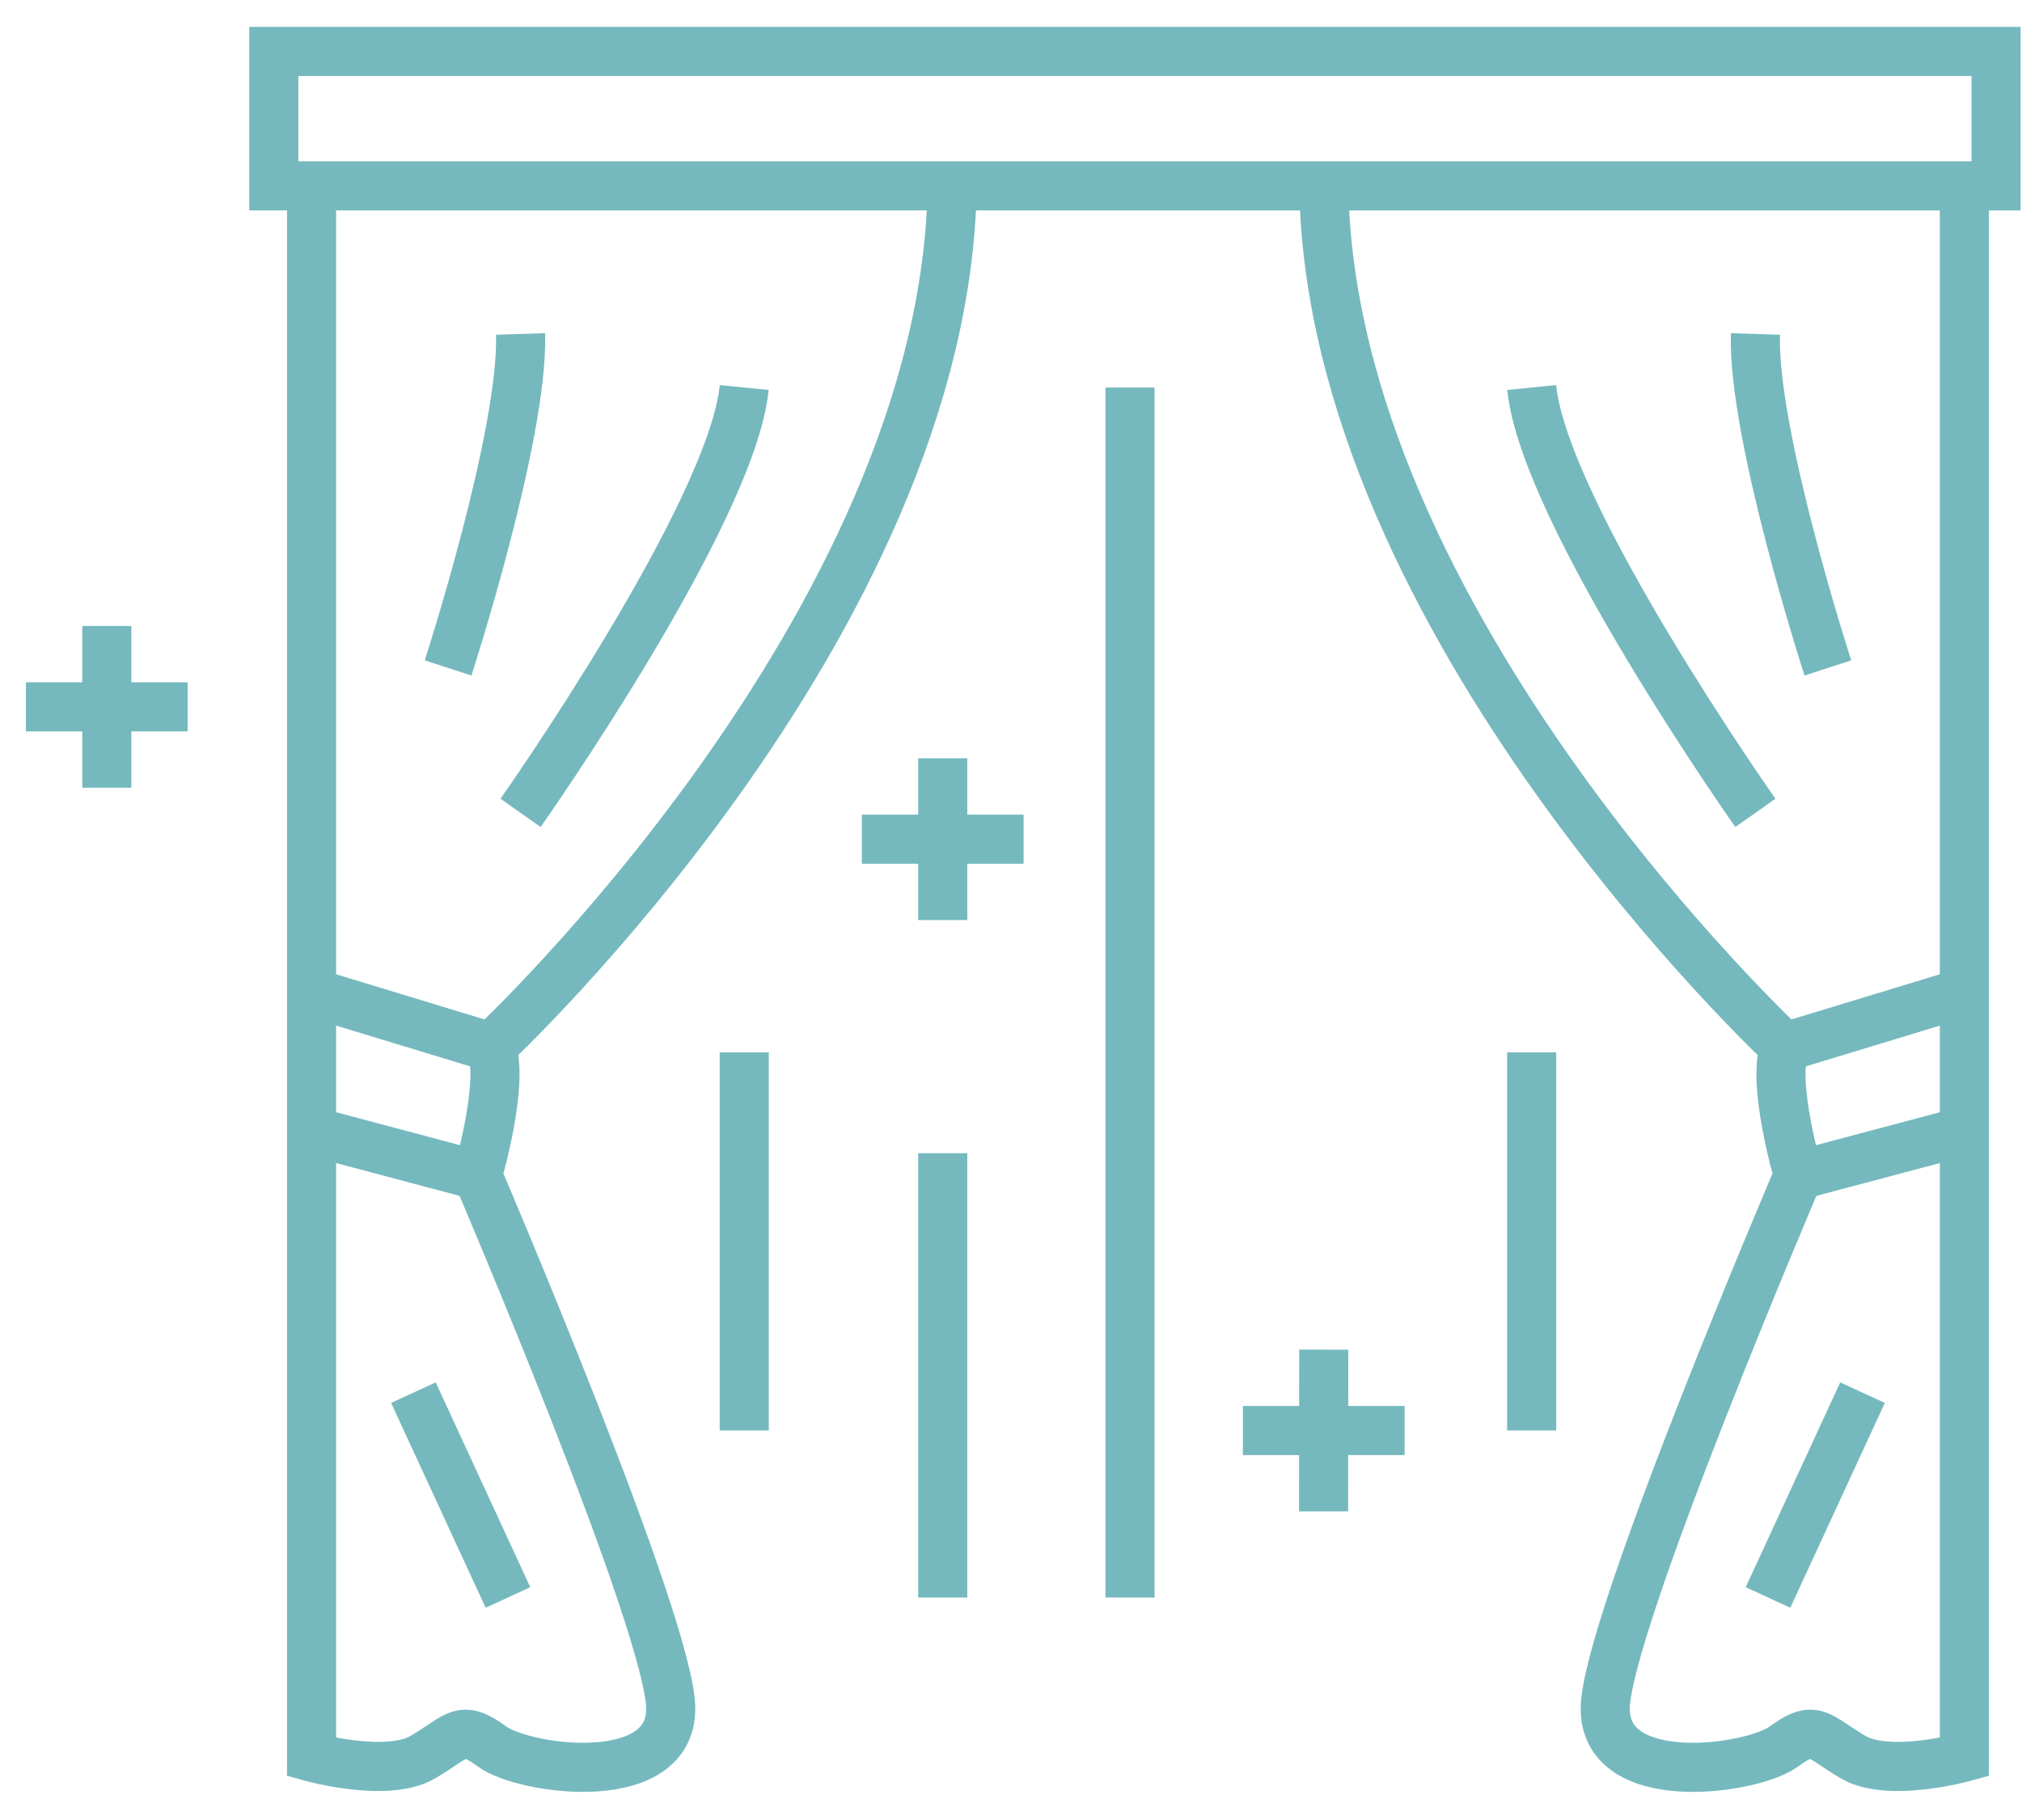 <svg width="70" height="63" viewBox="0 0 70 63" fill="none" xmlns="http://www.w3.org/2000/svg">
<path d="M29.837 29.049H35.436" stroke="#75B9BE" stroke-width="1.7" stroke-miterlimit="10"/>
<path d="M32.637 26.249V31.848" stroke="#75B9BE" stroke-width="1.7" stroke-miterlimit="10"/>
<path d="M0.897 24.468H6.496" stroke="#75B9BE" stroke-width="1.7" stroke-miterlimit="10"/>
<path d="M3.697 21.668V27.267" stroke="#75B9BE" stroke-width="1.7" stroke-miterlimit="10"/>
<path d="M43.028 49.518H48.627" stroke="#75B9BE" stroke-width="1.7" stroke-miterlimit="10"/>
<path d="M45.827 46.718L45.821 52.317" stroke="#75B9BE" stroke-width="1.7" stroke-miterlimit="10"/>
<path d="M39.12 55.297V13.415" stroke="#75B9BE" stroke-width="1.7" stroke-miterlimit="10"/>
<path d="M10.786 6.434V60.823C10.786 60.823 13.404 61.55 14.64 60.823C15.876 60.096 15.949 59.659 17.039 60.459C18.13 61.259 23.22 61.986 23.22 59.15C23.22 56.314 16.53 40.681 16.53 40.681C16.53 40.681 17.476 37.482 17.003 36.246C17.003 36.246 32.745 21.594 32.964 6.434" stroke="#75B9BE" stroke-width="1.7" stroke-miterlimit="10"/>
<path d="M18.021 28.138C18.021 28.138 25.329 17.777 25.765 13.414" stroke="#75B9BE" stroke-width="1.7" stroke-miterlimit="10"/>
<path d="M15.513 23.121C15.513 23.121 18.13 15.05 18.021 11.56" stroke="#75B9BE" stroke-width="1.7" stroke-miterlimit="10"/>
<path d="M14.312 48.207L17.585 55.297" stroke="#75B9BE" stroke-width="1.7" stroke-miterlimit="10"/>
<path d="M25.765 49.516V36.428" stroke="#75B9BE" stroke-width="1.7" stroke-miterlimit="10"/>
<path d="M17.003 36.246L10.786 34.355" stroke="#75B9BE" stroke-width="1.7" stroke-miterlimit="10"/>
<path d="M16.53 40.681L10.786 39.154" stroke="#75B9BE" stroke-width="1.7" stroke-miterlimit="10"/>
<path d="M68.005 6.434V60.823C68.005 60.823 65.388 61.55 64.152 60.823C62.916 60.096 62.843 59.659 61.752 60.459C60.661 61.259 55.572 61.986 55.572 59.15C55.572 56.314 62.261 40.681 62.261 40.681C62.261 40.681 61.316 37.482 61.788 36.246C61.788 36.246 46.046 21.594 45.828 6.434" stroke="#75B9BE" stroke-width="1.7" stroke-miterlimit="10"/>
<path d="M60.77 28.138C60.77 28.138 53.463 17.777 53.026 13.414" stroke="#75B9BE" stroke-width="1.7" stroke-miterlimit="10"/>
<path d="M63.279 23.121C63.279 23.121 60.662 15.05 60.771 11.56" stroke="#75B9BE" stroke-width="1.7" stroke-miterlimit="10"/>
<path d="M64.479 48.207L61.207 55.297" stroke="#75B9BE" stroke-width="1.7" stroke-miterlimit="10"/>
<path d="M53.026 49.516V36.428" stroke="#75B9BE" stroke-width="1.7" stroke-miterlimit="10"/>
<path d="M61.789 36.246L68.006 34.355" stroke="#75B9BE" stroke-width="1.7" stroke-miterlimit="10"/>
<path d="M62.262 40.681L68.006 39.154" stroke="#75B9BE" stroke-width="1.7" stroke-miterlimit="10"/>
<path d="M32.637 55.298V39.919" stroke="#75B9BE" stroke-width="1.7" stroke-miterlimit="10"/>
<path d="M69.102 1.78H9.478V6.434H69.102V1.78Z" stroke="#75B9BE" stroke-width="1.7" stroke-miterlimit="10"/>
</svg>
